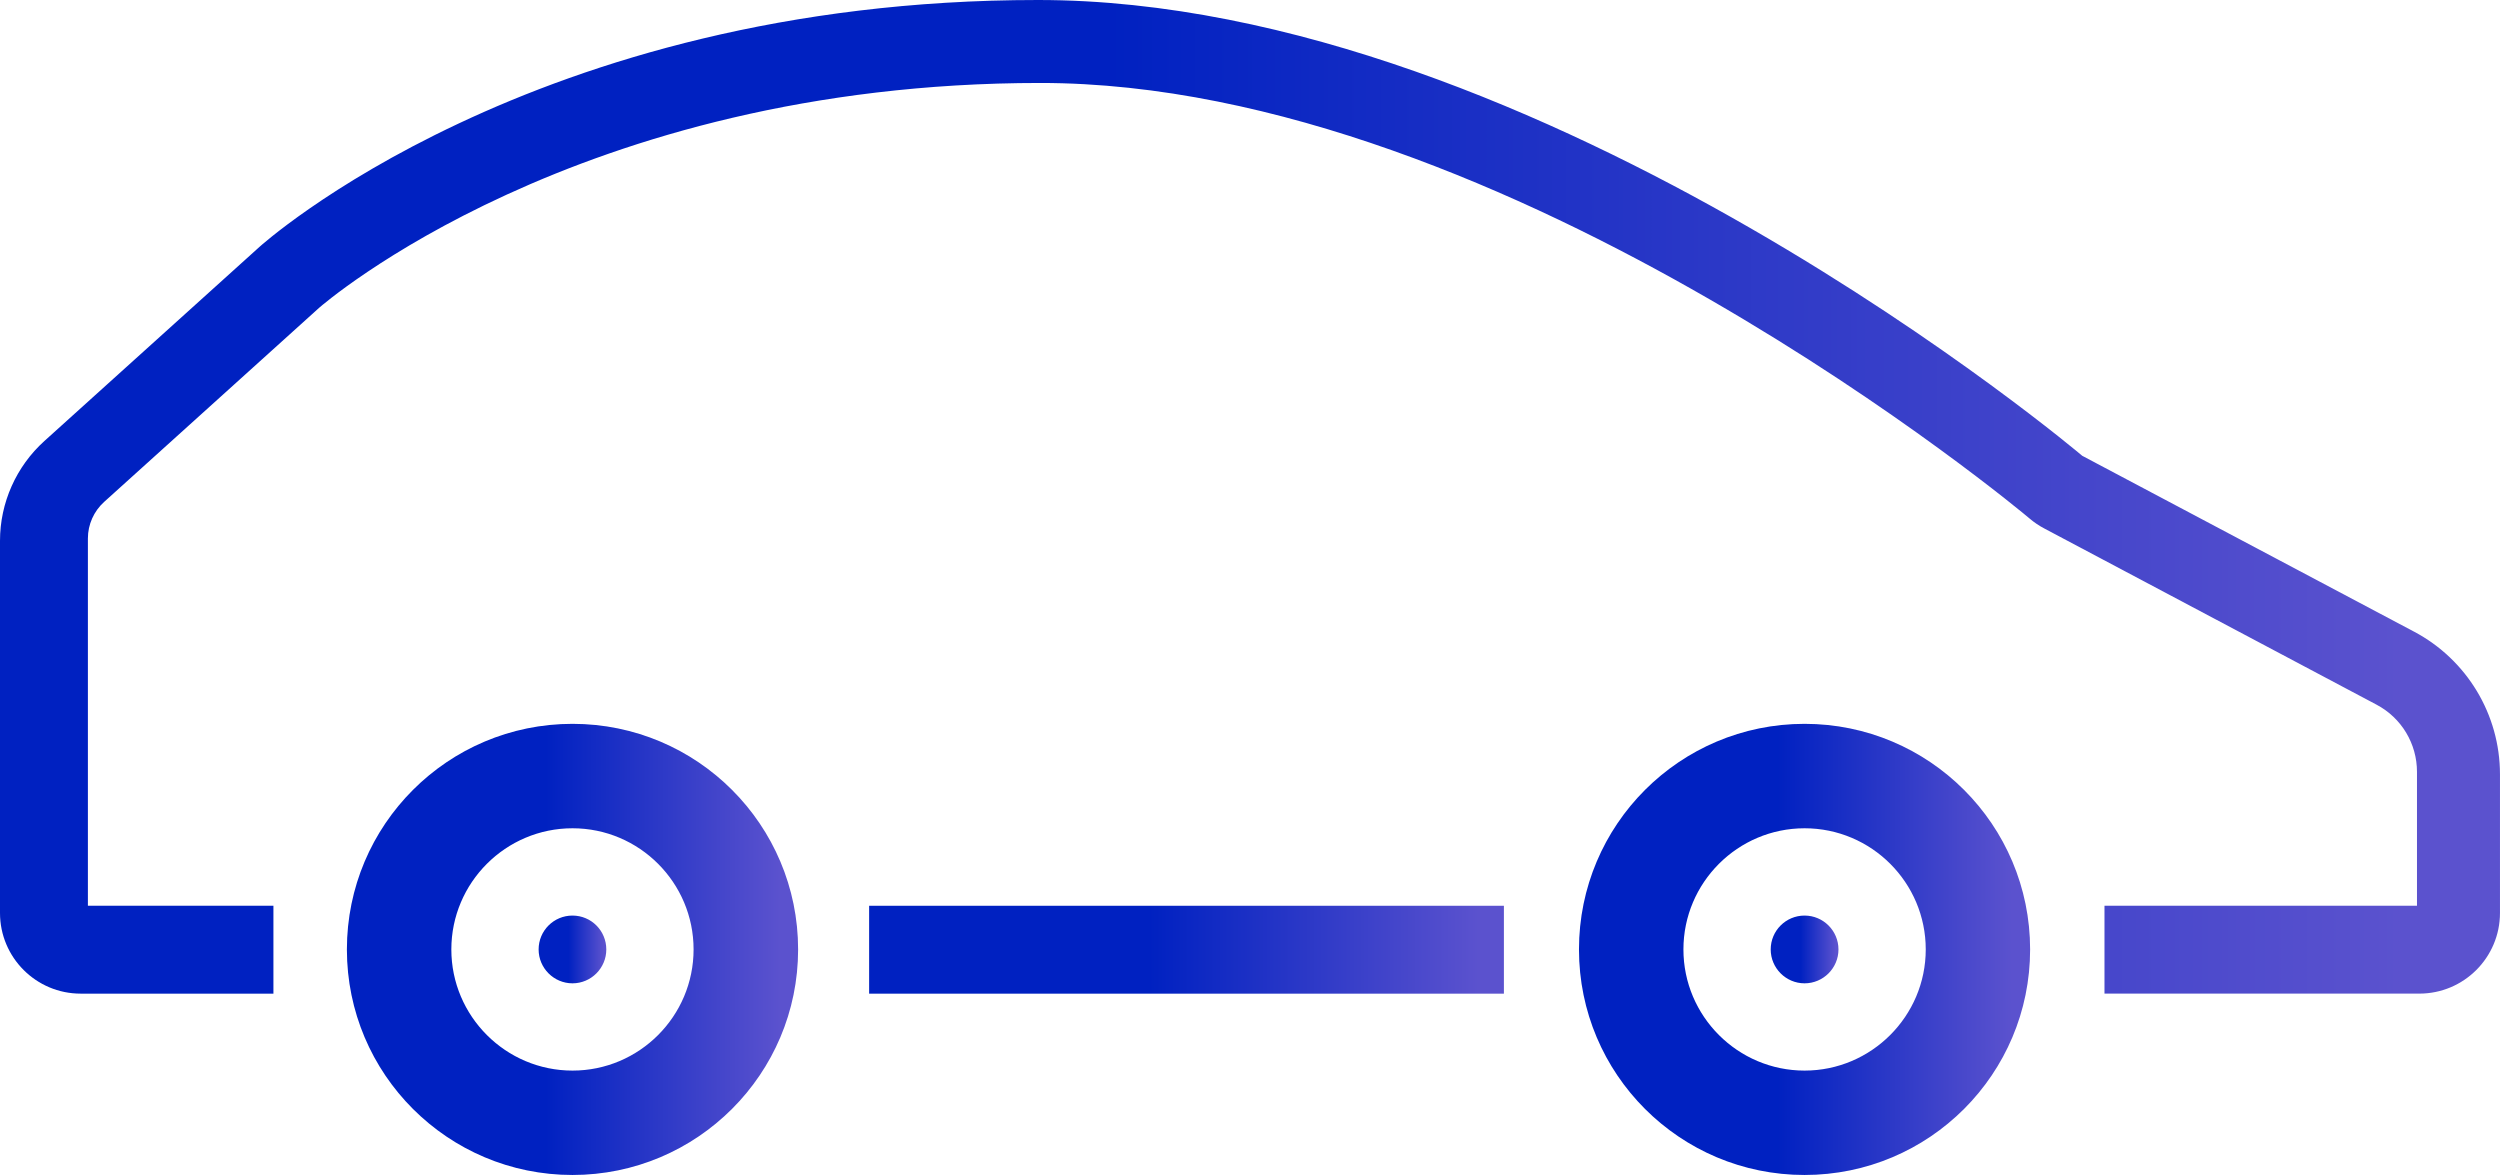 <?xml version="1.0" encoding="UTF-8"?>
<svg id="_レイヤー_2" data-name="レイヤー 2" xmlns="http://www.w3.org/2000/svg" xmlns:xlink="http://www.w3.org/1999/xlink" viewBox="0 0 127 59.689">
  <defs>
    <style>
      .cls-1 {
        fill: url(#_名称未設定グラデーション_8-6);
      }

      .cls-1, .cls-2, .cls-3, .cls-4, .cls-5, .cls-6 {
        stroke-width: 0px;
      }

      .cls-2 {
        fill: url(#_名称未設定グラデーション_8-3);
      }

      .cls-3 {
        fill: url(#_名称未設定グラデーション_8-2);
      }

      .cls-4 {
        fill: url(#_名称未設定グラデーション_8-4);
      }

      .cls-5 {
        fill: url(#_名称未設定グラデーション_8-5);
      }

      .cls-6 {
        fill: url(#_名称未設定グラデーション_8);
      }
    </style>
    <linearGradient id="_名称未設定グラデーション_8" data-name="名称未設定グラデーション 8" x1="17.623" y1="48.23" x2="40.544" y2="48.23" gradientUnits="userSpaceOnUse">
      <stop offset=".441" stop-color="#0021c1"/>
      <stop offset=".96" stop-color="#5b52ce"/>
    </linearGradient>
    <linearGradient id="_名称未設定グラデーション_8-2" data-name="名称未設定グラデーション 8" x1="80.212" x2="103.129" xlink:href="#_名称未設定グラデーション_8"/>
    <linearGradient id="_名称未設定グラデーション_8-3" data-name="名称未設定グラデーション 8" x1="27.362" y1="48.232" x2="30.8" y2="48.232" xlink:href="#_名称未設定グラデーション_8"/>
    <linearGradient id="_名称未設定グラデーション_8-4" data-name="名称未設定グラデーション 8" x1="89.952" y1="48.232" x2="93.394" y2="48.232" xlink:href="#_名称未設定グラデーション_8"/>
    <linearGradient id="_名称未設定グラデーション_8-5" data-name="名称未設定グラデーション 8" x1="0" y1="25.239" x2="127" y2="25.239" xlink:href="#_名称未設定グラデーション_8"/>
    <linearGradient id="_名称未設定グラデーション_8-6" data-name="名称未設定グラデーション 8" x1="44.152" y1="48.245" x2="76.398" y2="48.245" xlink:href="#_名称未設定グラデーション_8"/>
  </defs>
  <g id="_レイヤー_1-2" data-name="レイヤー 1">
    <g>
      <path class="cls-6" d="m29.083,36.771c-6.329,0-11.461,5.128-11.461,11.461s5.132,11.457,11.461,11.457,11.461-5.132,11.461-11.457c0-6.333-5.131-11.461-11.461-11.461Zm0,17.615c-3.391,0-6.155-2.763-6.155-6.155s2.763-6.155,6.155-6.155,6.151,2.76,6.151,6.155-2.76,6.155-6.151,6.155Z"/>
      <path class="cls-3" d="m91.673,36.771c-6.333,0-11.461,5.128-11.461,11.461s5.128,11.457,11.461,11.457,11.457-5.132,11.457-11.457c0-6.333-5.132-11.461-11.457-11.461Zm0,17.615c-3.395,0-6.155-2.763-6.155-6.155s2.76-6.155,6.155-6.155,6.155,2.76,6.155,6.155c0,3.391-2.764,6.155-6.155,6.155Z"/>
      <path class="cls-2" d="m29.083,46.511c-.95,0-1.721.767-1.721,1.721,0,.946.771,1.721,1.721,1.721s1.717-.775,1.717-1.721c0-.954-.767-1.721-1.717-1.721Z"/>
      <path class="cls-4" d="m91.673,46.511c-.95,0-1.721.767-1.721,1.721,0,.946.771,1.721,1.721,1.721s1.721-.775,1.721-1.721c0-.954-.775-1.721-1.721-1.721Z"/>
      <path class="cls-5" d="m122.64,32.091l-16.863-8.937S78.453,0,52.726,0,13.181,12.542,13.181,12.542L2.256,22.402c-1.434,1.295-2.256,3.139-2.256,5.073v18.902c0,2.265,1.836,4.1,4.1,4.1h9.79v-4.465H4.465v-18.662c0-.705.302-1.38.825-1.853l10.926-9.864c.12-.105,13.084-11.418,36.634-11.418,23.859,0,49.989,21.898,50.249,22.123.236.202.496.376.771.519l16.859,8.941c1.267.67,2.054,1.98,2.054,3.415v6.798h-15.875v4.465h15.991c2.265,0,4.1-1.836,4.1-4.1v-7.038c0-3.039-1.678-5.825-4.36-7.248Z"/>
      <rect class="cls-1" x="44.152" y="46.013" width="32.246" height="4.465"/>
    </g>
  </g>
</svg>